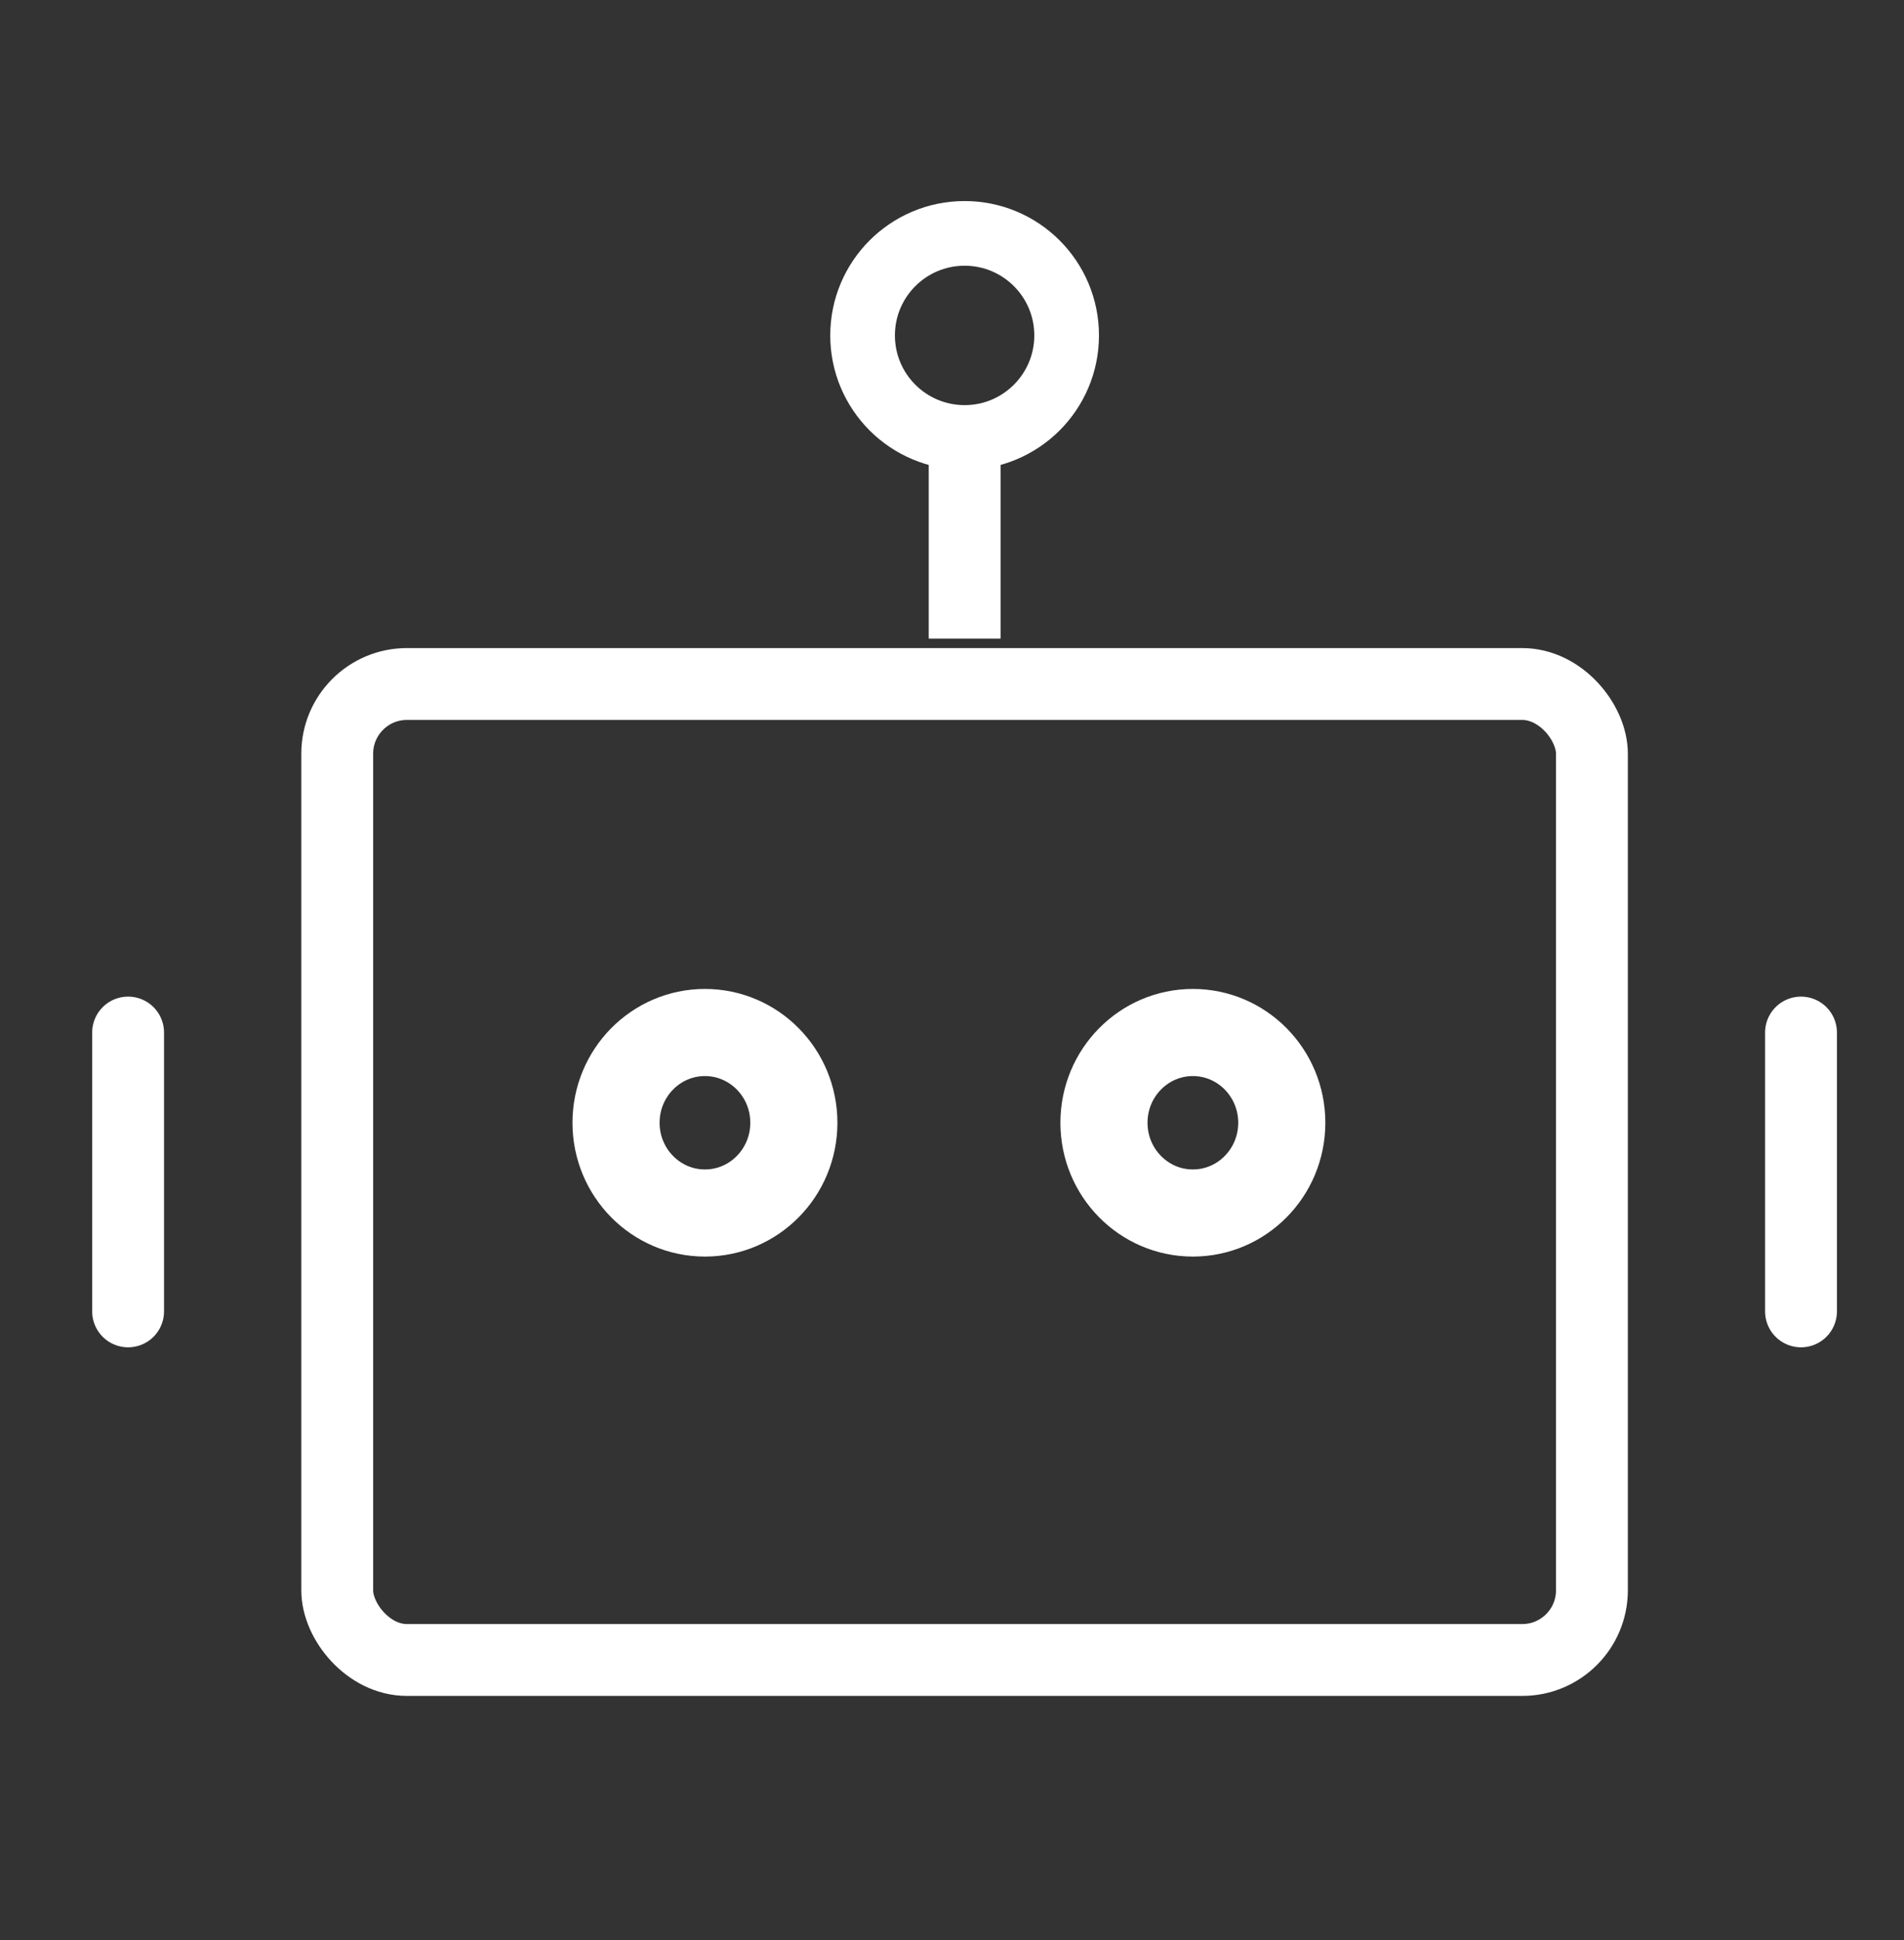<svg width="53" height="54" viewBox="0 0 53 54" fill="none" xmlns="http://www.w3.org/2000/svg">
<rect x="0" y="0" width="53" height="54" fill="#333333" stroke="none"/>
<path d="M50.133 28.739V36.5" stroke="white" stroke-width="2" stroke-linecap="round"/>
<path d="M3.566 28.739V36.5" stroke="white" stroke-width="2" stroke-linecap="round"/>
<path d="M26.852 13.54V16.774" stroke="white" stroke-width="2" stroke-linecap="square"/>
<ellipse cx="19.623" cy="31.25" rx="2.475" ry="2.512" stroke="white" stroke-width="2.425"/>
<ellipse cx="33.205" cy="31.25" rx="2.475" ry="2.512" stroke="white" stroke-width="2.425"/>
<circle cx="26.851" cy="9.336" r="2.84" stroke="white" stroke-width="1.8"/>
<rect x="9.387" y="19.038" width="34.926" height="27.165" rx="1.94" stroke="white" stroke-width="2"/>
</svg>
